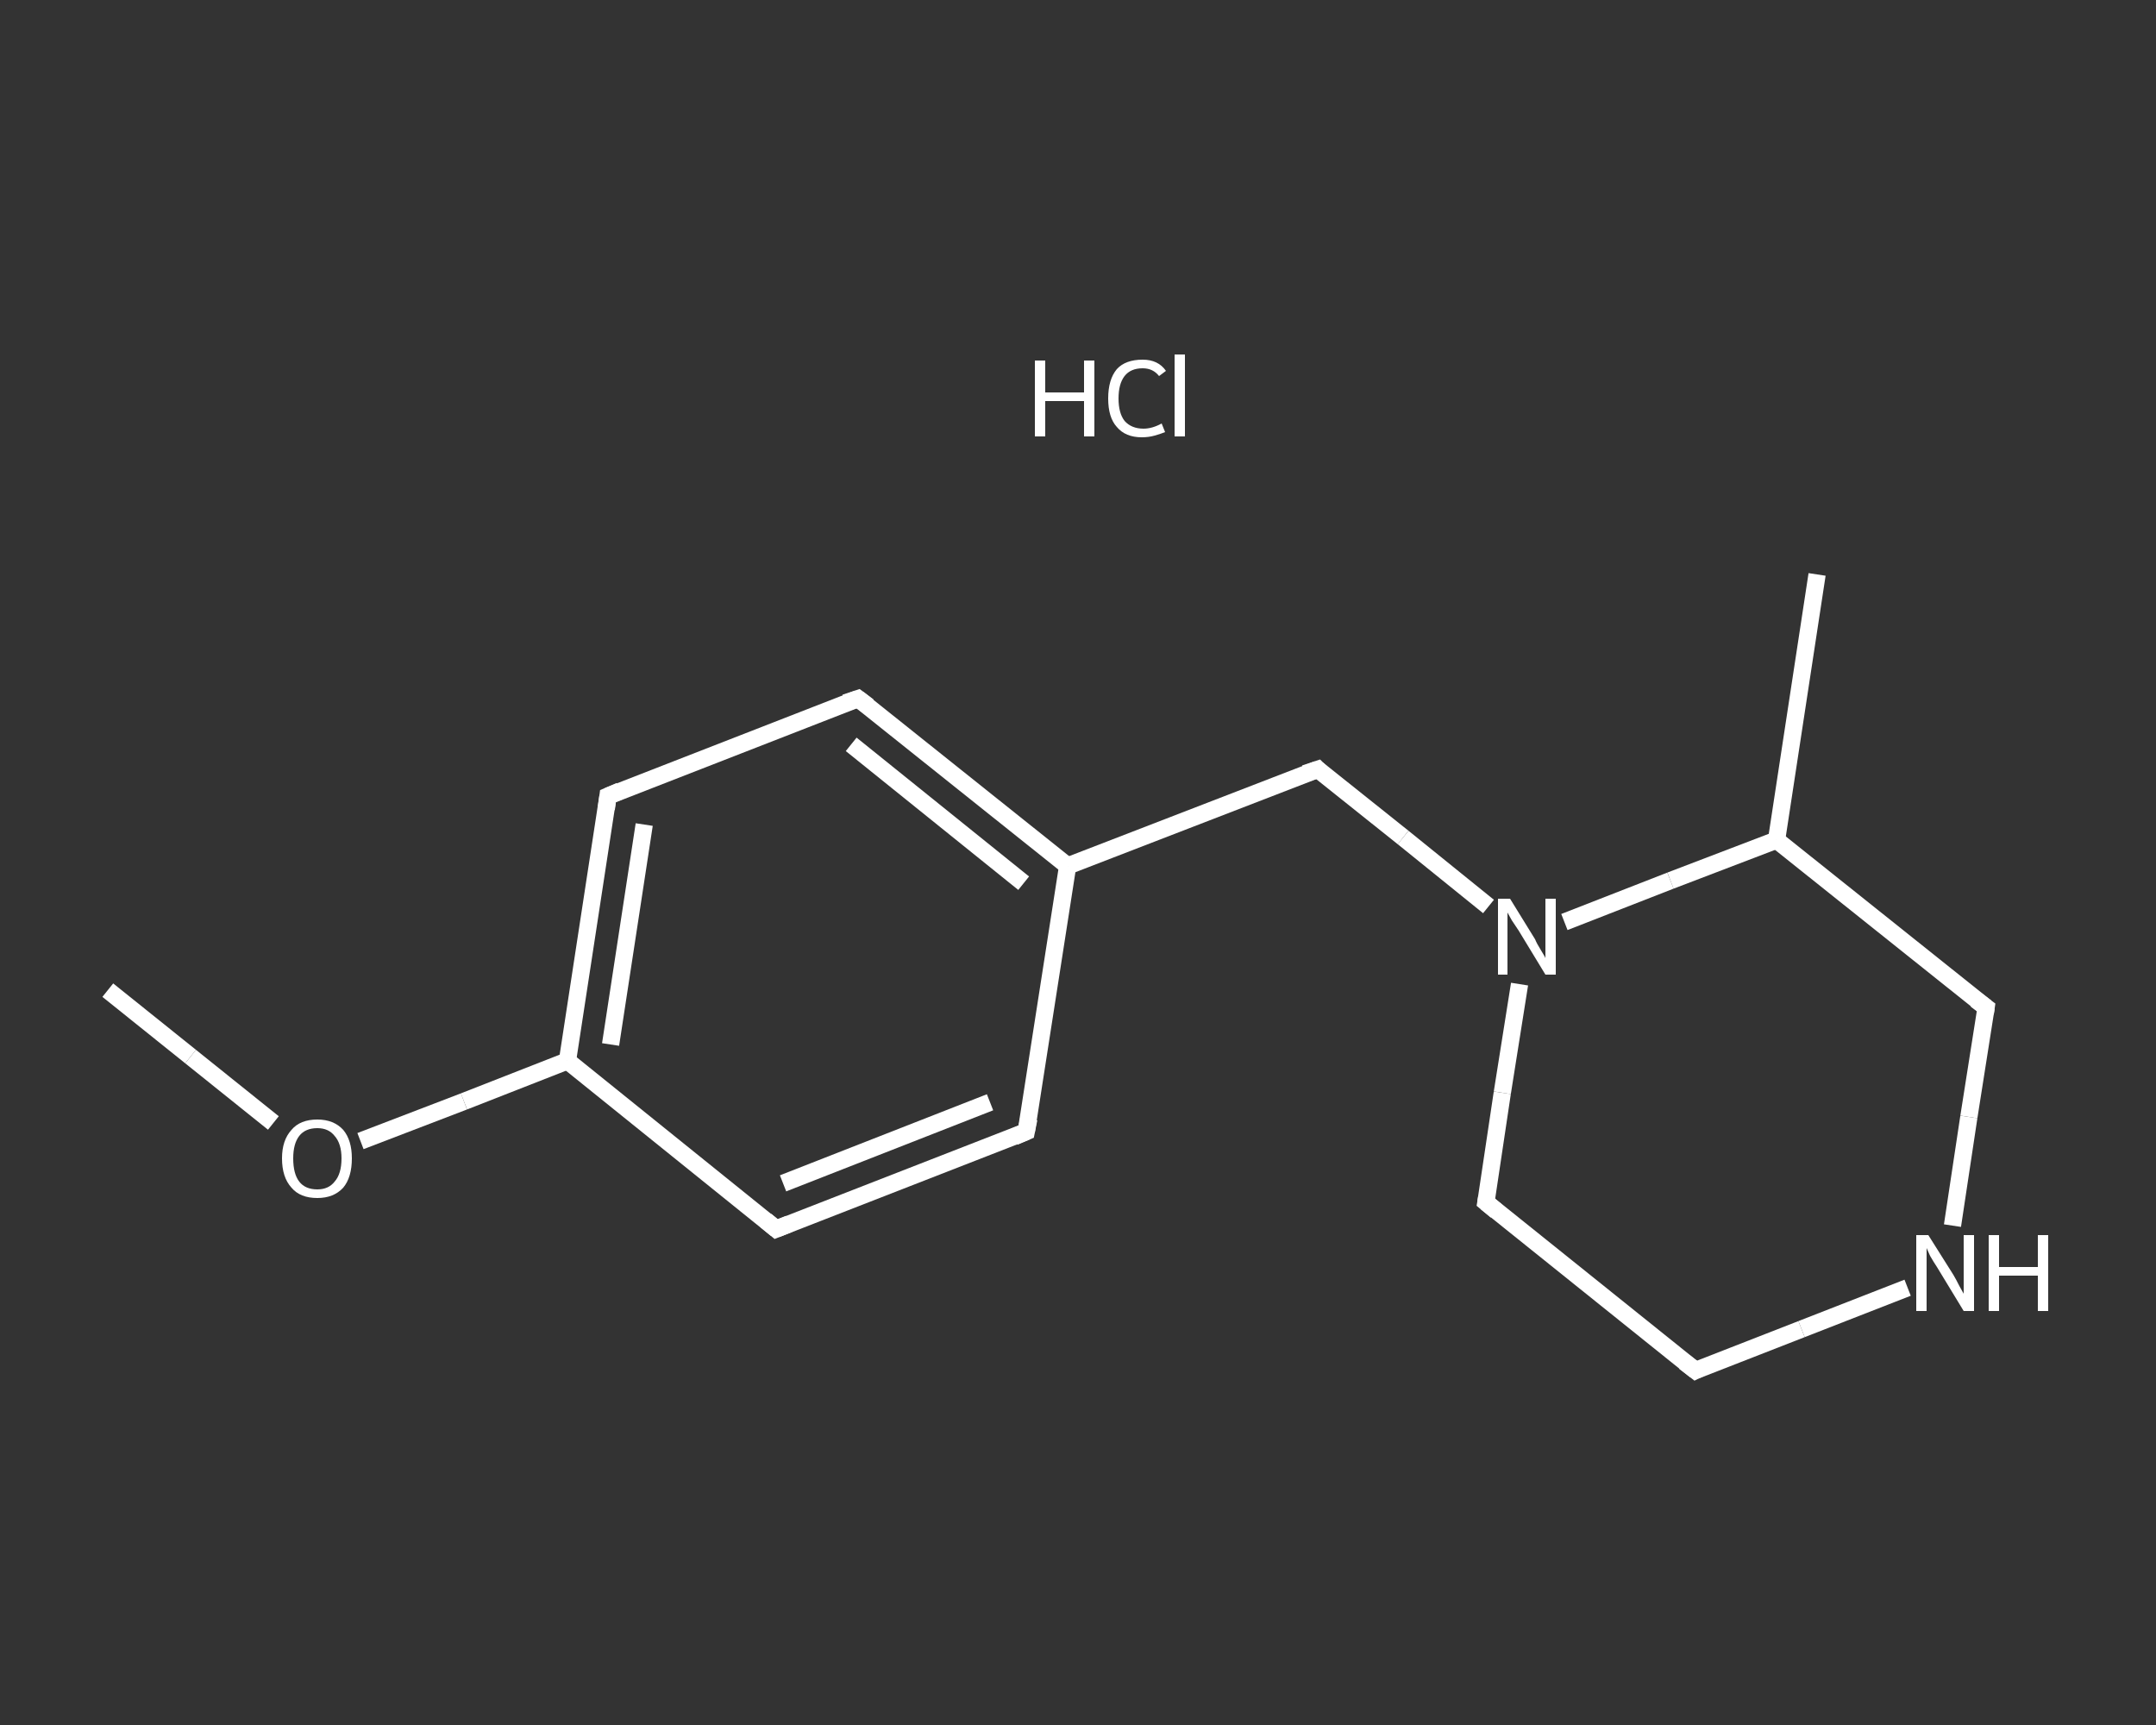 <?xml version='1.0' encoding='iso-8859-1'?>
<svg version='1.1' baseProfile='full'
              xmlns='http://www.w3.org/2000/svg'
                      xmlns:rdkit='http://www.rdkit.org/xml'
                      xmlns:xlink='http://www.w3.org/1999/xlink'
                  xml:space='preserve'
width='250px' height='200px' viewBox='0 0 250 200'>
<rect x="0" y="0" width="250" height="200" fill="#333333" stroke="none"/>
<!-- END OF HEADER -->
<rect style='opacity:1.0;fill:transparent;stroke:none' width='250.0' height='200.0' x='0.0' y='0.0'> </rect>
<path class='bond-0 atom-0 atom-1' d='M 12.5,114.8 L 22.1,122.5' style='fill:none;fill-rule:evenodd;stroke:#FFFFFF;stroke-width:2.0px;stroke-linecap:butt;stroke-linejoin:miter;stroke-opacity:1' />
<path class='bond-0 atom-0 atom-1' d='M 22.1,122.5 L 31.7,130.2' style='fill:none;fill-rule:evenodd;stroke:#FFFFFF;stroke-width:2.0px;stroke-linecap:butt;stroke-linejoin:miter;stroke-opacity:1' />
<path class='bond-1 atom-1 atom-2' d='M 41.8,132.3 L 53.8,127.7' style='fill:none;fill-rule:evenodd;stroke:#FFFFFF;stroke-width:2.0px;stroke-linecap:butt;stroke-linejoin:miter;stroke-opacity:1' />
<path class='bond-1 atom-1 atom-2' d='M 53.8,127.7 L 65.8,123.0' style='fill:none;fill-rule:evenodd;stroke:#FFFFFF;stroke-width:2.0px;stroke-linecap:butt;stroke-linejoin:miter;stroke-opacity:1' />
<path class='bond-2 atom-2 atom-3' d='M 65.8,123.0 L 70.5,92.3' style='fill:none;fill-rule:evenodd;stroke:#FFFFFF;stroke-width:2.0px;stroke-linecap:butt;stroke-linejoin:miter;stroke-opacity:1' />
<path class='bond-2 atom-2 atom-3' d='M 70.8,121.1 L 74.7,95.6' style='fill:none;fill-rule:evenodd;stroke:#FFFFFF;stroke-width:2.0px;stroke-linecap:butt;stroke-linejoin:miter;stroke-opacity:1' />
<path class='bond-3 atom-3 atom-4' d='M 70.5,92.3 L 99.5,81.0' style='fill:none;fill-rule:evenodd;stroke:#FFFFFF;stroke-width:2.0px;stroke-linecap:butt;stroke-linejoin:miter;stroke-opacity:1' />
<path class='bond-4 atom-4 atom-5' d='M 99.5,81.0 L 123.8,100.4' style='fill:none;fill-rule:evenodd;stroke:#FFFFFF;stroke-width:2.0px;stroke-linecap:butt;stroke-linejoin:miter;stroke-opacity:1' />
<path class='bond-4 atom-4 atom-5' d='M 98.7,86.3 L 118.7,102.4' style='fill:none;fill-rule:evenodd;stroke:#FFFFFF;stroke-width:2.0px;stroke-linecap:butt;stroke-linejoin:miter;stroke-opacity:1' />
<path class='bond-5 atom-5 atom-6' d='M 123.8,100.4 L 152.8,89.2' style='fill:none;fill-rule:evenodd;stroke:#FFFFFF;stroke-width:2.0px;stroke-linecap:butt;stroke-linejoin:miter;stroke-opacity:1' />
<path class='bond-6 atom-6 atom-7' d='M 152.8,89.2 L 162.7,97.1' style='fill:none;fill-rule:evenodd;stroke:#FFFFFF;stroke-width:2.0px;stroke-linecap:butt;stroke-linejoin:miter;stroke-opacity:1' />
<path class='bond-6 atom-6 atom-7' d='M 162.7,97.1 L 172.6,105.1' style='fill:none;fill-rule:evenodd;stroke:#FFFFFF;stroke-width:2.0px;stroke-linecap:butt;stroke-linejoin:miter;stroke-opacity:1' />
<path class='bond-7 atom-7 atom-8' d='M 176.2,114.1 L 174.2,126.7' style='fill:none;fill-rule:evenodd;stroke:#FFFFFF;stroke-width:2.0px;stroke-linecap:butt;stroke-linejoin:miter;stroke-opacity:1' />
<path class='bond-7 atom-7 atom-8' d='M 174.2,126.7 L 172.3,139.4' style='fill:none;fill-rule:evenodd;stroke:#FFFFFF;stroke-width:2.0px;stroke-linecap:butt;stroke-linejoin:miter;stroke-opacity:1' />
<path class='bond-8 atom-8 atom-9' d='M 172.3,139.4 L 196.6,158.9' style='fill:none;fill-rule:evenodd;stroke:#FFFFFF;stroke-width:2.0px;stroke-linecap:butt;stroke-linejoin:miter;stroke-opacity:1' />
<path class='bond-9 atom-9 atom-10' d='M 196.6,158.9 L 208.9,154.1' style='fill:none;fill-rule:evenodd;stroke:#FFFFFF;stroke-width:2.0px;stroke-linecap:butt;stroke-linejoin:miter;stroke-opacity:1' />
<path class='bond-9 atom-9 atom-10' d='M 208.9,154.1 L 221.2,149.3' style='fill:none;fill-rule:evenodd;stroke:#FFFFFF;stroke-width:2.0px;stroke-linecap:butt;stroke-linejoin:miter;stroke-opacity:1' />
<path class='bond-10 atom-10 atom-11' d='M 226.4,142.1 L 228.3,129.5' style='fill:none;fill-rule:evenodd;stroke:#FFFFFF;stroke-width:2.0px;stroke-linecap:butt;stroke-linejoin:miter;stroke-opacity:1' />
<path class='bond-10 atom-10 atom-11' d='M 228.3,129.5 L 230.3,116.8' style='fill:none;fill-rule:evenodd;stroke:#FFFFFF;stroke-width:2.0px;stroke-linecap:butt;stroke-linejoin:miter;stroke-opacity:1' />
<path class='bond-11 atom-11 atom-12' d='M 230.3,116.8 L 206.0,97.4' style='fill:none;fill-rule:evenodd;stroke:#FFFFFF;stroke-width:2.0px;stroke-linecap:butt;stroke-linejoin:miter;stroke-opacity:1' />
<path class='bond-12 atom-12 atom-13' d='M 206.0,97.4 L 210.7,66.6' style='fill:none;fill-rule:evenodd;stroke:#FFFFFF;stroke-width:2.0px;stroke-linecap:butt;stroke-linejoin:miter;stroke-opacity:1' />
<path class='bond-13 atom-5 atom-14' d='M 123.8,100.4 L 119.0,131.2' style='fill:none;fill-rule:evenodd;stroke:#FFFFFF;stroke-width:2.0px;stroke-linecap:butt;stroke-linejoin:miter;stroke-opacity:1' />
<path class='bond-14 atom-14 atom-15' d='M 119.0,131.2 L 90.0,142.5' style='fill:none;fill-rule:evenodd;stroke:#FFFFFF;stroke-width:2.0px;stroke-linecap:butt;stroke-linejoin:miter;stroke-opacity:1' />
<path class='bond-14 atom-14 atom-15' d='M 114.8,127.8 L 90.8,137.2' style='fill:none;fill-rule:evenodd;stroke:#FFFFFF;stroke-width:2.0px;stroke-linecap:butt;stroke-linejoin:miter;stroke-opacity:1' />
<path class='bond-15 atom-15 atom-2' d='M 90.0,142.5 L 65.8,123.0' style='fill:none;fill-rule:evenodd;stroke:#FFFFFF;stroke-width:2.0px;stroke-linecap:butt;stroke-linejoin:miter;stroke-opacity:1' />
<path class='bond-16 atom-12 atom-7' d='M 206.0,97.4 L 193.7,102.1' style='fill:none;fill-rule:evenodd;stroke:#FFFFFF;stroke-width:2.0px;stroke-linecap:butt;stroke-linejoin:miter;stroke-opacity:1' />
<path class='bond-16 atom-12 atom-7' d='M 193.7,102.1 L 181.4,106.9' style='fill:none;fill-rule:evenodd;stroke:#FFFFFF;stroke-width:2.0px;stroke-linecap:butt;stroke-linejoin:miter;stroke-opacity:1' />
<path d='M 70.3,93.8 L 70.5,92.3 L 71.9,91.7' style='fill:none;stroke:#FFFFFF;stroke-width:2.0px;stroke-linecap:butt;stroke-linejoin:miter;stroke-opacity:1;' />
<path d='M 98.0,81.5 L 99.5,81.0 L 100.7,81.9' style='fill:none;stroke:#FFFFFF;stroke-width:2.0px;stroke-linecap:butt;stroke-linejoin:miter;stroke-opacity:1;' />
<path d='M 151.3,89.7 L 152.8,89.2 L 153.2,89.6' style='fill:none;stroke:#FFFFFF;stroke-width:2.0px;stroke-linecap:butt;stroke-linejoin:miter;stroke-opacity:1;' />
<path d='M 172.4,138.8 L 172.3,139.4 L 173.5,140.4' style='fill:none;stroke:#FFFFFF;stroke-width:2.0px;stroke-linecap:butt;stroke-linejoin:miter;stroke-opacity:1;' />
<path d='M 195.3,157.9 L 196.6,158.9 L 197.2,158.6' style='fill:none;stroke:#FFFFFF;stroke-width:2.0px;stroke-linecap:butt;stroke-linejoin:miter;stroke-opacity:1;' />
<path d='M 230.2,117.5 L 230.3,116.8 L 229.1,115.9' style='fill:none;stroke:#FFFFFF;stroke-width:2.0px;stroke-linecap:butt;stroke-linejoin:miter;stroke-opacity:1;' />
<path d='M 119.3,129.7 L 119.0,131.2 L 117.6,131.8' style='fill:none;stroke:#FFFFFF;stroke-width:2.0px;stroke-linecap:butt;stroke-linejoin:miter;stroke-opacity:1;' />
<path d='M 91.5,141.9 L 90.0,142.5 L 88.8,141.5' style='fill:none;stroke:#FFFFFF;stroke-width:2.0px;stroke-linecap:butt;stroke-linejoin:miter;stroke-opacity:1;' />
<path class='atom-1' d='M 32.7 134.3
Q 32.7 132.2, 33.8 131.0
Q 34.8 129.8, 36.8 129.8
Q 38.7 129.8, 39.8 131.0
Q 40.8 132.2, 40.8 134.3
Q 40.8 136.5, 39.8 137.7
Q 38.7 138.9, 36.8 138.9
Q 34.8 138.9, 33.8 137.7
Q 32.7 136.5, 32.7 134.3
M 36.8 137.9
Q 38.1 137.9, 38.8 137.0
Q 39.6 136.1, 39.6 134.3
Q 39.6 132.6, 38.8 131.7
Q 38.1 130.8, 36.8 130.8
Q 35.4 130.8, 34.7 131.7
Q 34.0 132.6, 34.0 134.3
Q 34.0 136.1, 34.7 137.0
Q 35.4 137.9, 36.8 137.9
' fill='#FFFFFF'/>
<path class='atom-7' d='M 175.1 104.2
L 178.0 108.9
Q 178.2 109.4, 178.7 110.2
Q 179.2 111.0, 179.2 111.1
L 179.2 104.2
L 180.4 104.2
L 180.4 113.0
L 179.2 113.0
L 176.1 107.9
Q 175.7 107.3, 175.3 106.7
Q 174.9 106.0, 174.8 105.8
L 174.8 113.0
L 173.7 113.0
L 173.7 104.2
L 175.1 104.2
' fill='#FFFFFF'/>
<path class='atom-10' d='M 223.6 143.2
L 226.5 147.8
Q 226.8 148.3, 227.2 149.1
Q 227.7 150.0, 227.7 150.0
L 227.7 143.2
L 228.9 143.2
L 228.9 152.0
L 227.7 152.0
L 224.6 146.9
Q 224.2 146.3, 223.8 145.6
Q 223.5 144.9, 223.4 144.7
L 223.4 152.0
L 222.2 152.0
L 222.2 143.2
L 223.6 143.2
' fill='#FFFFFF'/>
<path class='atom-10' d='M 230.6 143.2
L 231.8 143.2
L 231.8 146.9
L 236.3 146.9
L 236.3 143.2
L 237.5 143.2
L 237.5 152.0
L 236.3 152.0
L 236.3 147.9
L 231.8 147.9
L 231.8 152.0
L 230.6 152.0
L 230.6 143.2
' fill='#FFFFFF'/>
<path class='atom-16' d='M 120.0 41.8
L 121.2 41.8
L 121.2 45.5
L 125.7 45.5
L 125.7 41.8
L 126.9 41.8
L 126.9 50.6
L 125.7 50.6
L 125.7 46.5
L 121.2 46.5
L 121.2 50.6
L 120.0 50.6
L 120.0 41.8
' fill='#FFFFFF'/>
<path class='atom-16' d='M 128.5 46.2
Q 128.5 44.0, 129.5 42.8
Q 130.5 41.7, 132.5 41.7
Q 134.3 41.7, 135.2 43.0
L 134.4 43.6
Q 133.7 42.7, 132.5 42.7
Q 131.1 42.7, 130.4 43.6
Q 129.7 44.5, 129.7 46.2
Q 129.7 47.9, 130.4 48.8
Q 131.2 49.7, 132.6 49.7
Q 133.6 49.7, 134.7 49.1
L 135.1 50.1
Q 134.6 50.3, 133.9 50.5
Q 133.2 50.7, 132.4 50.7
Q 130.5 50.7, 129.5 49.5
Q 128.5 48.4, 128.5 46.2
' fill='#FFFFFF'/>
<path class='atom-16' d='M 136.2 41.1
L 137.4 41.1
L 137.4 50.6
L 136.2 50.6
L 136.2 41.1
' fill='#FFFFFF'/>
</svg>
